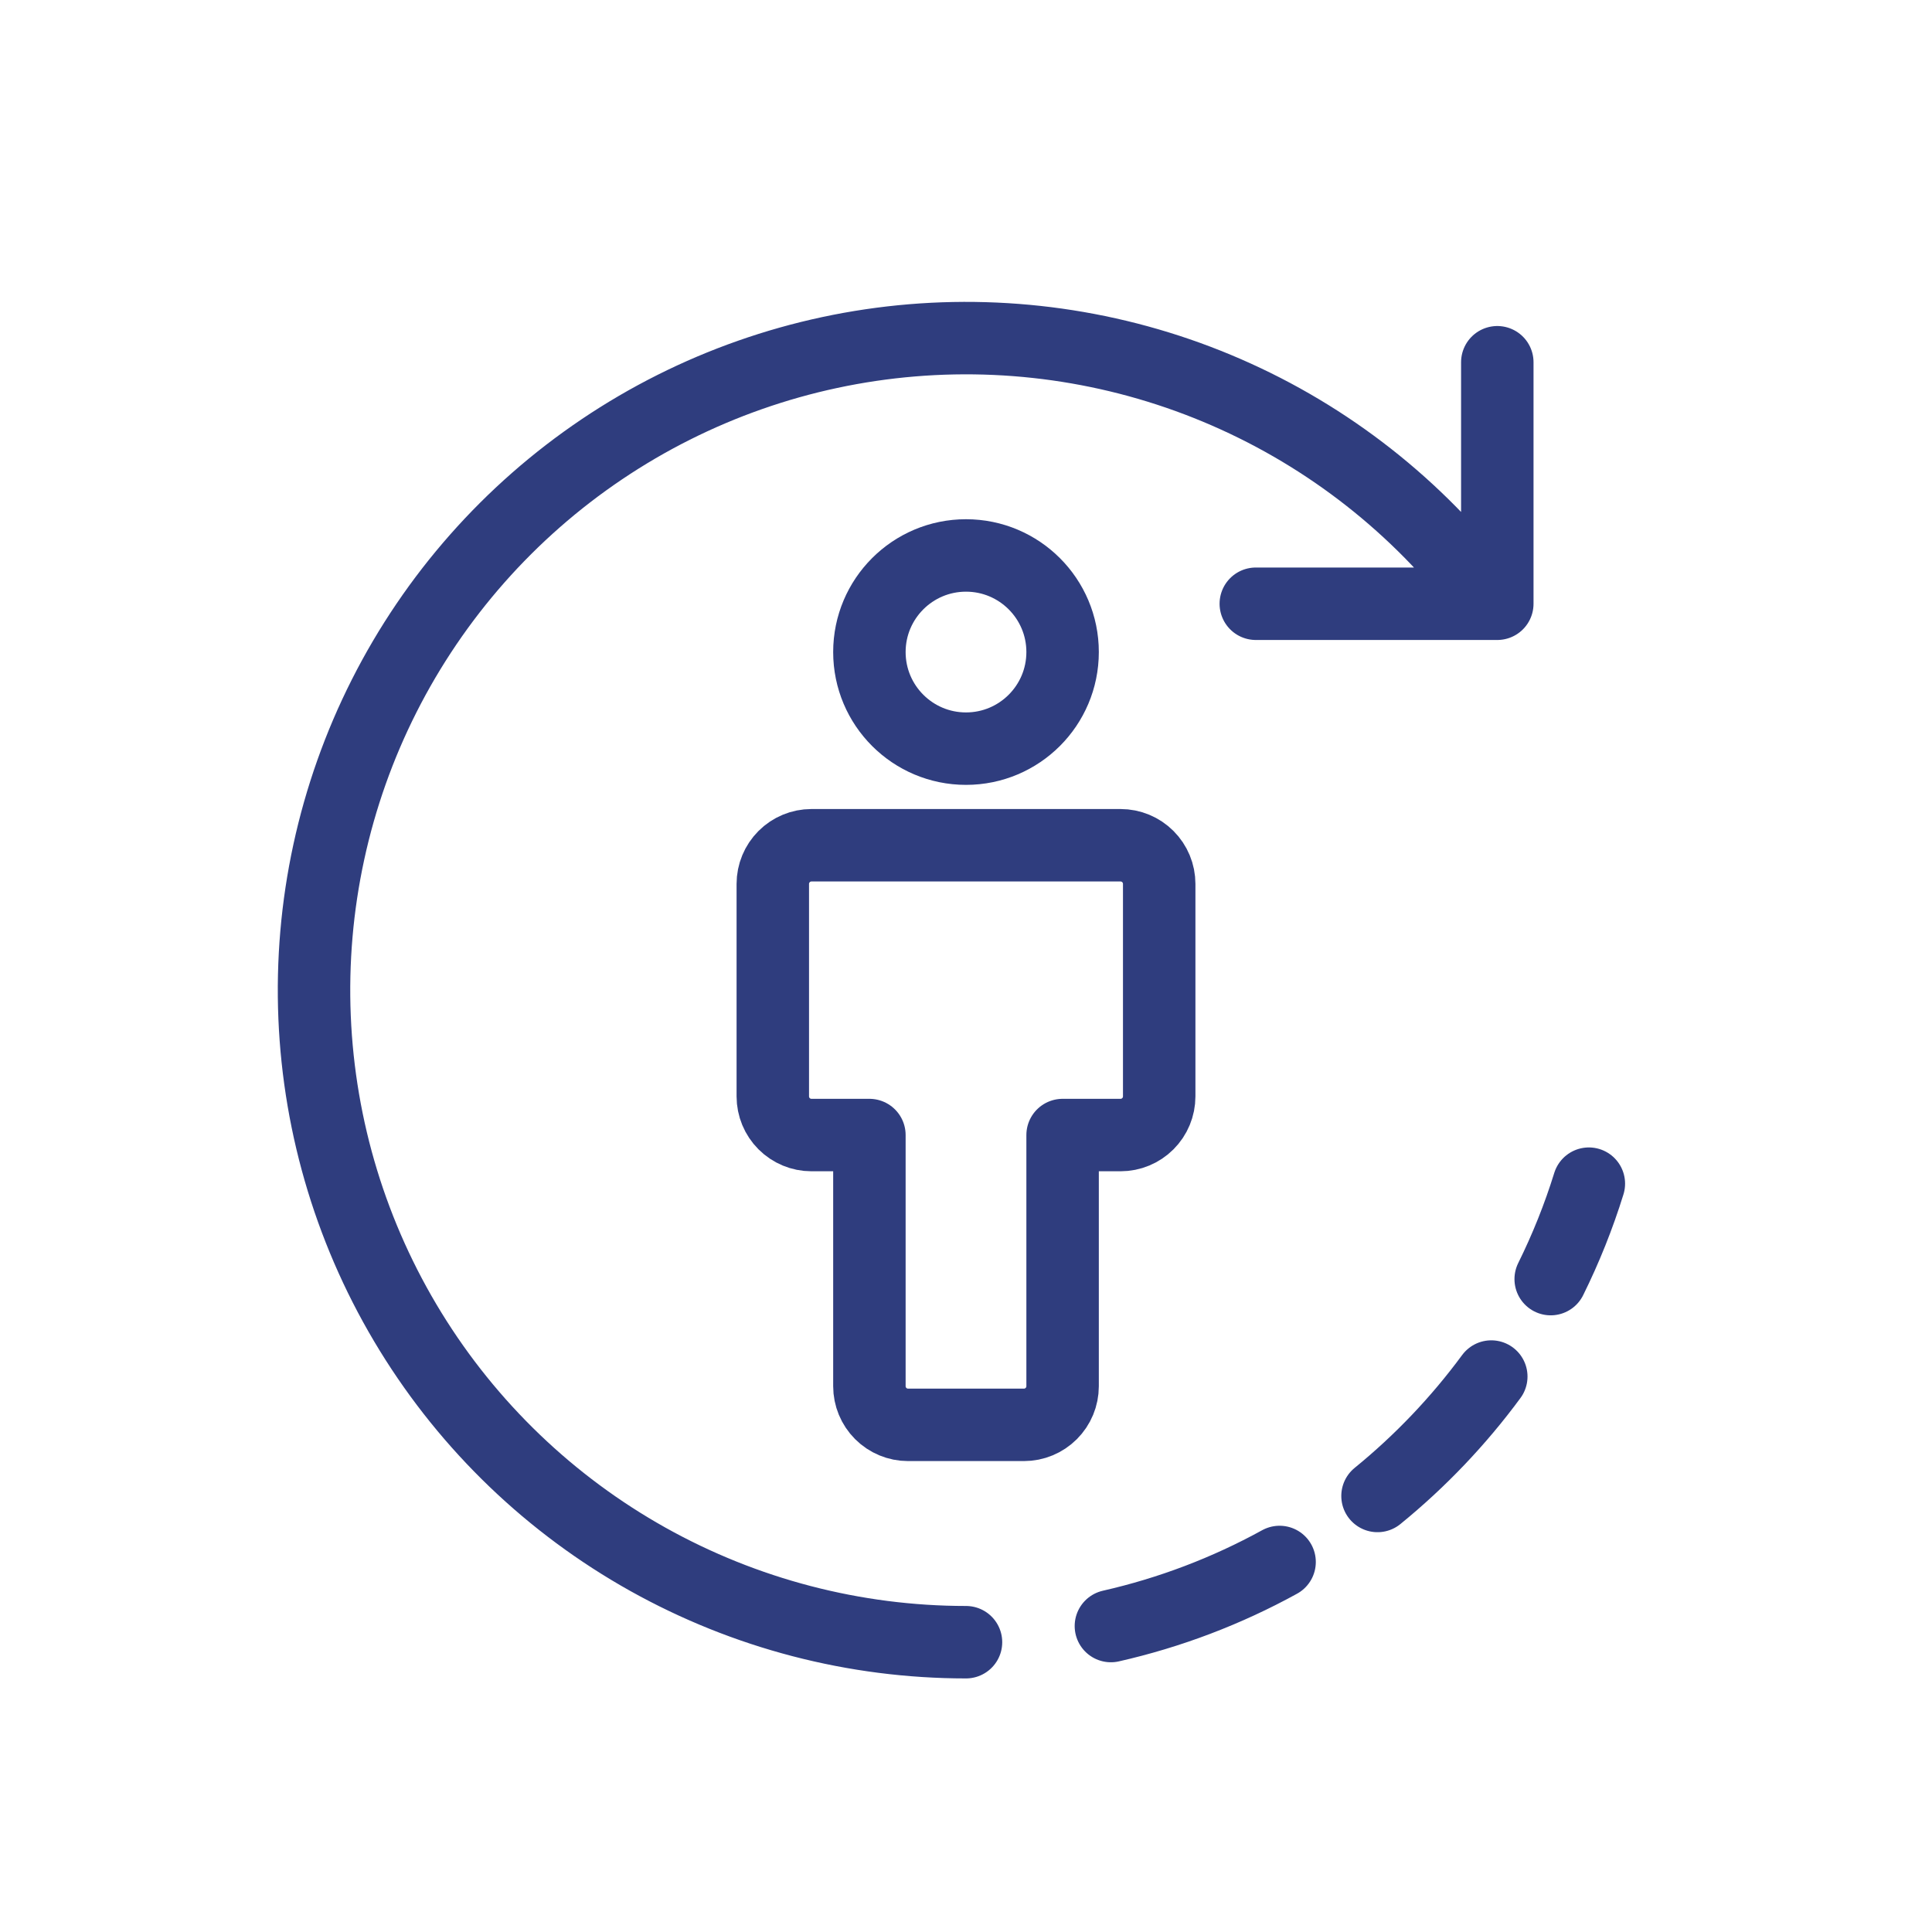 <svg width="80" height="80" viewBox="0 0 80 80" fill="none" xmlns="http://www.w3.org/2000/svg">
<path d="M62 15V25H52M40 68C35.387 68 30.852 66.817 26.825 64.566C22.799 62.315 19.417 59.07 17.001 55.14C14.585 51.211 13.217 46.728 13.026 42.119C12.835 37.51 13.827 32.929 15.909 28.813C17.991 24.697 21.093 21.183 24.919 18.606C28.745 16.029 33.168 14.475 37.764 14.093C42.361 13.711 46.98 14.512 51.179 16.422C55.378 18.331 59.017 21.284 61.751 25M52.985 64.678C50.792 65.884 48.441 66.777 46 67.331M61.751 57C60.395 58.84 58.812 60.502 57.04 61.945M65.791 49.013C65.37 50.37 64.841 51.692 64.211 52.965" stroke="#2F3D7E" stroke-width="3" stroke-miterlimit="10" stroke-linecap="round" stroke-linejoin="round"/>
<path d="M40 31C42.209 31 44 29.209 44 27C44 24.791 42.209 23 40 23C37.791 23 36 24.791 36 27C36 29.209 37.791 31 40 31Z" stroke="#2F3D7E" stroke-width="3" stroke-miterlimit="10" stroke-linecap="round" stroke-linejoin="round"/>
<path d="M46.4 35H33.6C33.176 35 32.769 35.169 32.469 35.469C32.169 35.769 32 36.176 32 36.6V45.4C32 45.824 32.169 46.231 32.469 46.531C32.769 46.831 33.176 47 33.6 47H36V57.4C36 57.824 36.169 58.231 36.469 58.531C36.769 58.831 37.176 59 37.6 59H42.4C42.824 59 43.231 58.831 43.531 58.531C43.831 58.231 44 57.824 44 57.4V47H46.4C46.824 47 47.231 46.831 47.531 46.531C47.831 46.231 48 45.824 48 45.4V36.6C48 36.176 47.831 35.769 47.531 35.469C47.231 35.169 46.824 35 46.4 35Z" stroke="#2F3D7E" stroke-width="3" stroke-miterlimit="10" stroke-linecap="round" stroke-linejoin="round"/>
</svg>

